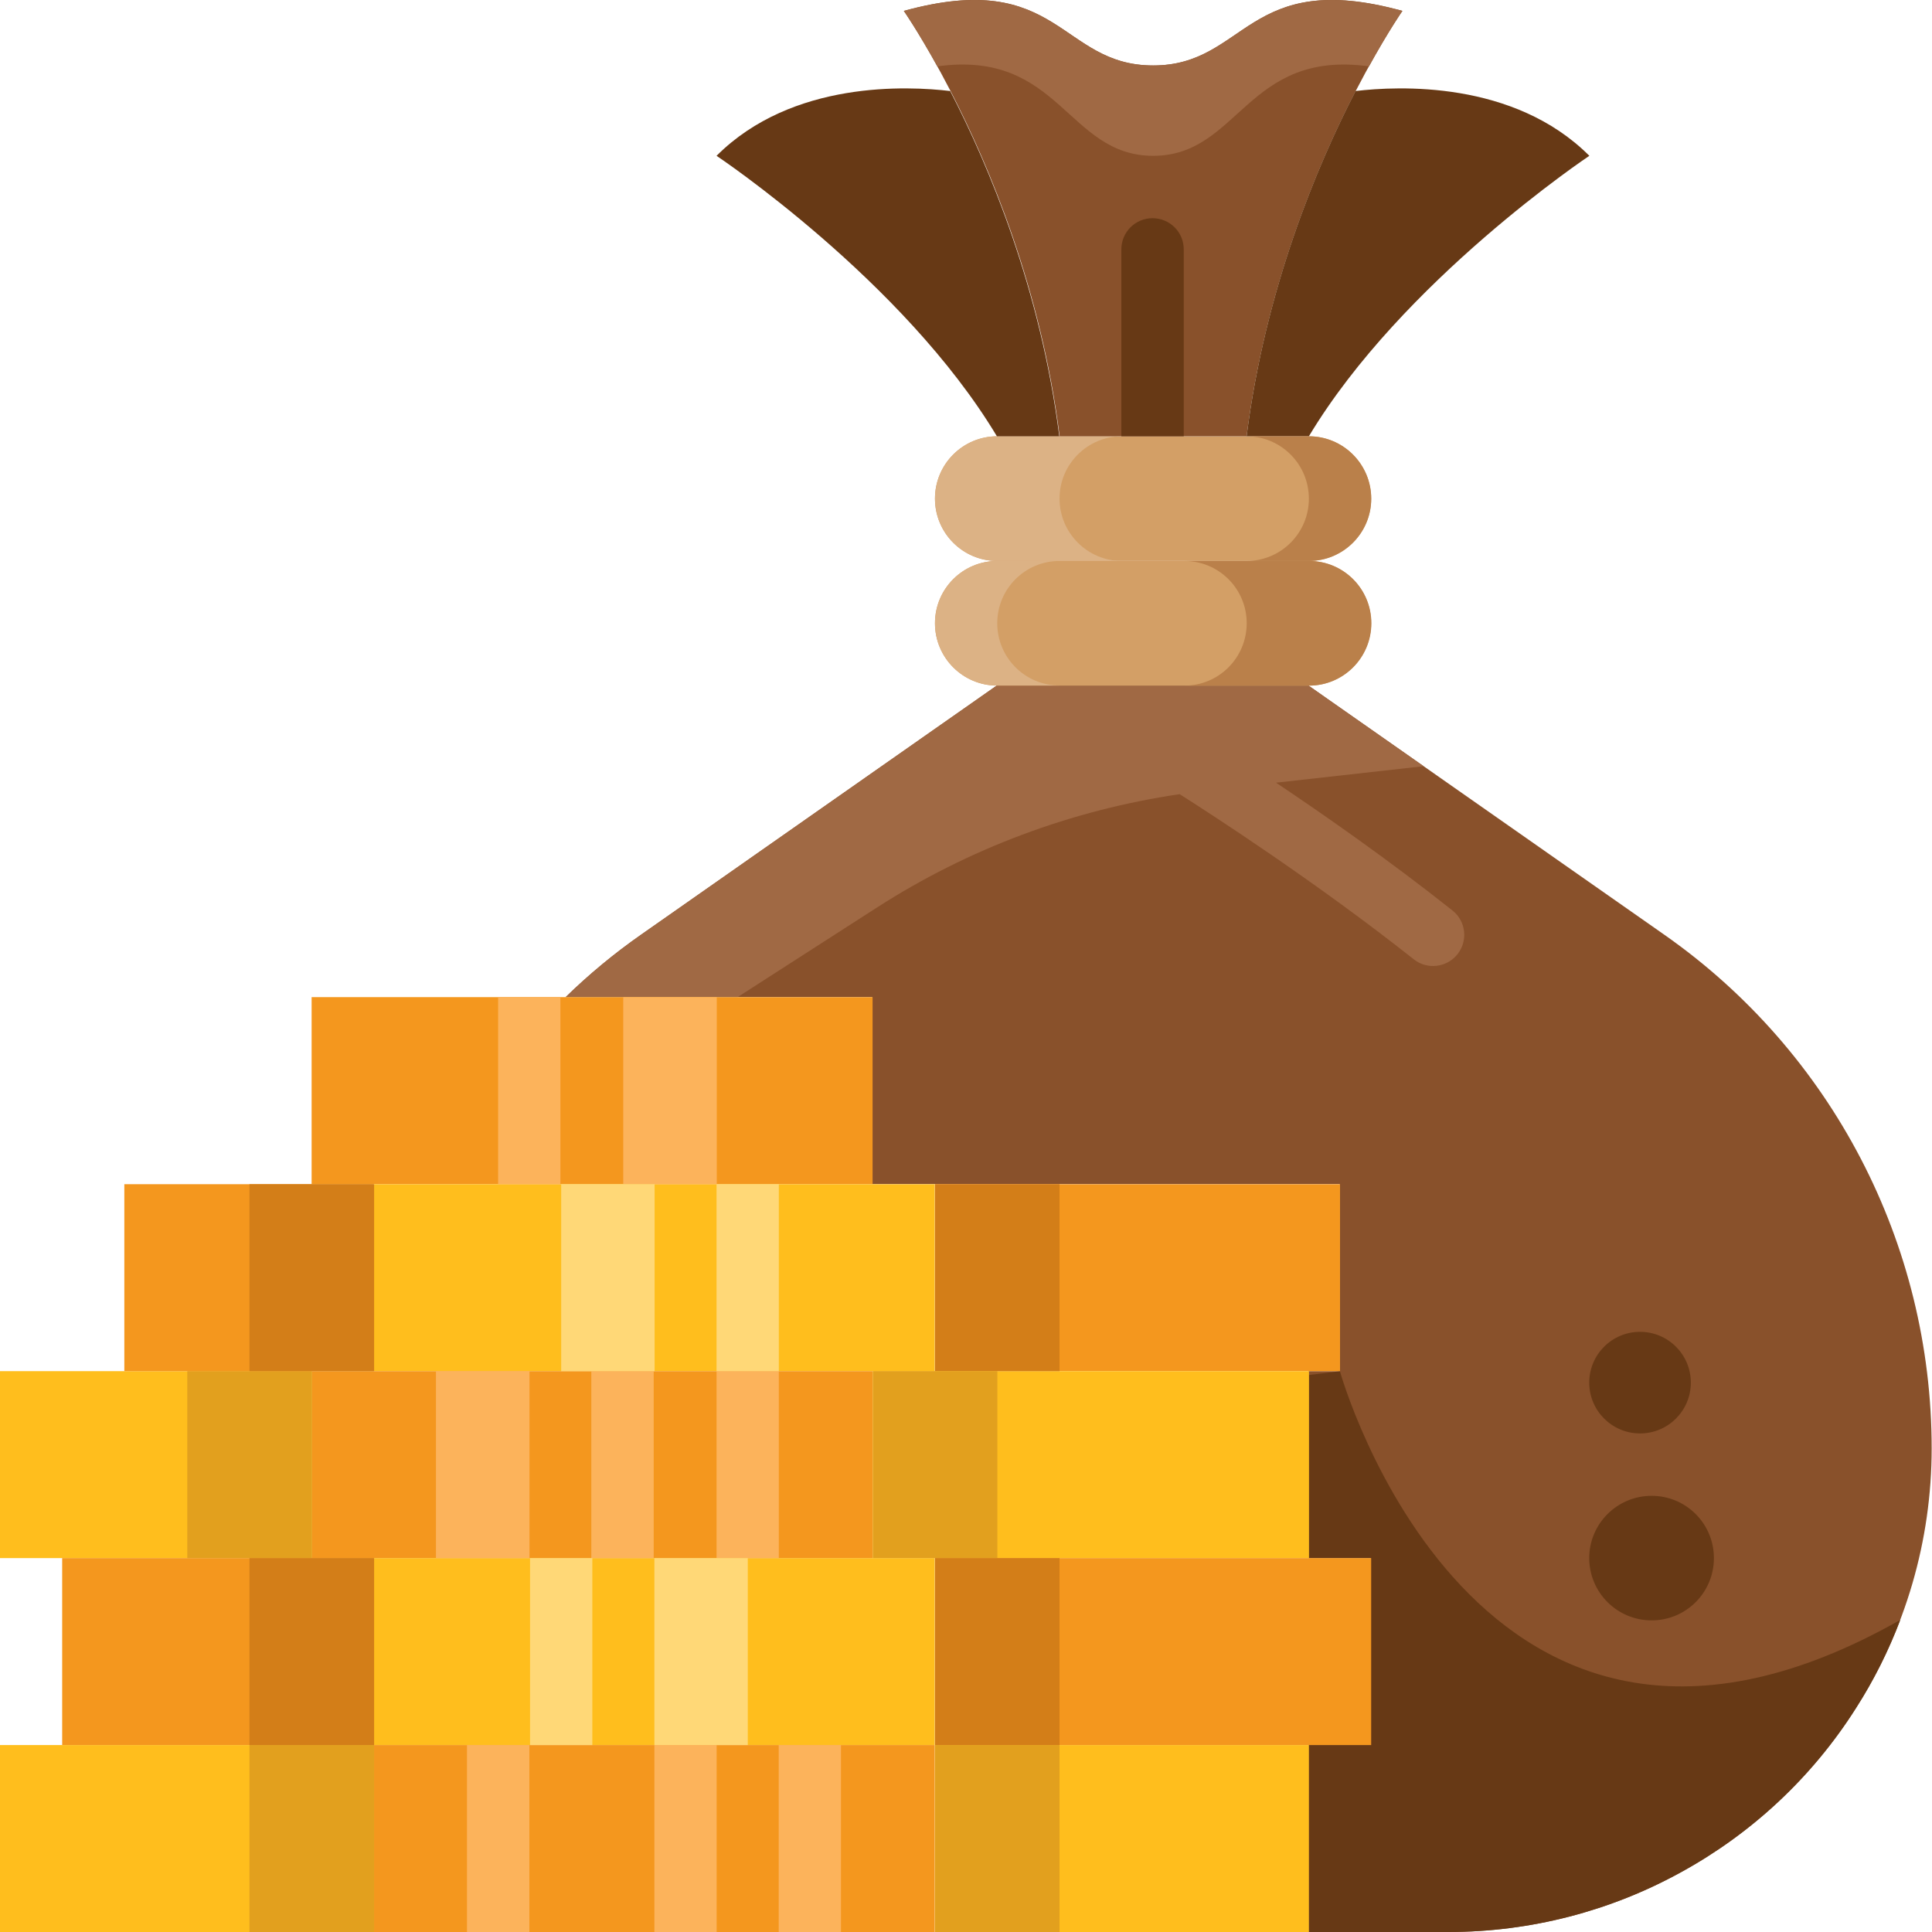 <svg width="17" height="17" viewBox="0 0 17 17" fill="none" xmlns="http://www.w3.org/2000/svg">
<path d="M14.642 8.223C16.12 9.257 16.997 10.943 16.997 12.745C16.997 13.553 16.767 14.346 16.331 15.028C15.942 15.643 15.407 16.136 14.79 16.474C14.173 16.814 13.471 17 12.742 17H11.513V15.355H12.062V13.71H11.513V12.065H11.788V10.419H8.223H7.675V8.774H4.977C5.182 8.574 5.404 8.39 5.643 8.223L8.771 6.032H11.513L14.642 8.223Z" fill="#89512B"/>
<path d="M12.78 8.011C12.224 7.57 11.65 7.169 11.228 6.887L12.527 6.742L11.513 6.032H8.771L5.643 8.223C5.404 8.39 5.182 8.574 4.977 8.774H6.49L7.714 7.987C8.522 7.467 9.431 7.128 10.38 6.988C10.648 7.158 11.579 7.759 12.44 8.441C12.49 8.481 12.55 8.5 12.61 8.5C12.691 8.5 12.771 8.464 12.825 8.396C12.919 8.277 12.899 8.105 12.78 8.011Z" fill="#A06944"/>
<path d="M11.79 12.065L11.516 12.099V13.71H12.064V15.355H11.516V17H12.744C13.473 17 14.175 16.814 14.792 16.474C15.409 16.136 15.944 15.643 16.333 15.028C16.49 14.783 16.619 14.523 16.721 14.254C12.987 16.37 11.79 12.065 11.79 12.065Z" fill="#673915"/>
<path d="M8.227 12.065H11.517H11.791V10.42H10.969H8.227V12.065Z" fill="#F4971E"/>
<path d="M7.68 12.065V13.71H8.228H11.518V12.065H8.228H7.68Z" fill="#FFBE1D"/>
<path d="M8.227 15.355H11.517H12.065V13.71H11.517H8.227V15.355Z" fill="#F4971E"/>
<path d="M8.227 15.355H11.517V17H8.227V15.355Z" fill="#FFBE1D"/>
<path d="M2.742 10.42H3.881H7.678V8.774H3.122H2.742V10.42Z" fill="#F4971E"/>
<path d="M3.289 12.065H4.428H8.225V10.42H3.669H3.289V12.065Z" fill="#FFBE1D"/>
<path d="M3.289 13.71H8.225V15.355H3.289V13.71Z" fill="#FFBE1D"/>
<path d="M3.289 15.355H8.225V17H3.289V15.355Z" fill="#F4971E"/>
<path d="M2.742 12.065H7.678V13.71H2.742V12.065Z" fill="#F4971E"/>
<path d="M0 12.065H2.742V13.71H0V12.065Z" fill="#FFBE1D"/>
<path d="M0.547 13.71H3.289V15.355H0.547V13.71Z" fill="#F4971E"/>
<path d="M0 15.355H3.29V17H0V15.355Z" fill="#FFBE1D"/>
<path d="M4.383 8.774H4.931V10.42H4.383V8.774Z" fill="#FCB35B"/>
<path d="M5.484 8.774H6.307V10.42H5.484V8.774Z" fill="#FCB35B"/>
<path d="M5.203 12.065H5.752V13.71H5.203V12.065Z" fill="#FCB35B"/>
<path d="M6.305 12.065H6.853V13.71H6.305V12.065Z" fill="#FCB35B"/>
<path d="M5.758 15.355H6.306V17H5.758V15.355Z" fill="#FCB35B"/>
<path d="M4.109 15.355H4.658V17H4.109V15.355Z" fill="#FCB35B"/>
<path d="M6.852 15.355H7.4V17H6.852V15.355Z" fill="#FCB35B"/>
<path d="M3.836 12.065H4.659V13.71H3.836V12.065Z" fill="#FCB35B"/>
<path d="M6.305 10.42H6.853V12.065H6.305V10.42Z" fill="#FFD877"/>
<path d="M4.938 10.42H5.76V12.065H4.938V10.42Z" fill="#FFD877"/>
<path d="M4.664 13.71H5.212V15.355H4.664V13.71Z" fill="#FFD877"/>
<path d="M5.758 13.71H6.58V15.355H5.758V13.71Z" fill="#FFD877"/>
<path d="M8.227 10.42H9.323V12.065H8.227V10.42Z" fill="#D37E18"/>
<path d="M1.648 12.065H2.745V13.71H1.648V12.065Z" fill="#E2A01E"/>
<path d="M2.195 15.355H3.292V17H2.195V15.355Z" fill="#E2A01E"/>
<path d="M2.195 13.71H3.292V15.355H2.195V13.71Z" fill="#D37E18"/>
<path d="M7.68 12.065H8.776V13.71H7.68V12.065Z" fill="#E2A01E"/>
<path d="M8.227 13.71H9.323V15.355H8.227V13.71Z" fill="#D37E18"/>
<path d="M8.227 15.355H9.323V17H8.227V15.355Z" fill="#E2A01E"/>
<path d="M11.517 4.936H8.775C8.472 4.936 8.227 4.69 8.227 4.388C8.227 4.085 8.472 3.839 8.775 3.839H11.517C11.82 3.839 12.065 4.085 12.065 4.388C12.065 4.69 11.82 4.936 11.517 4.936Z" fill="#D39F66"/>
<path d="M11.517 6.033H8.775C8.472 6.033 8.227 5.787 8.227 5.484C8.227 5.181 8.472 4.936 8.775 4.936H11.517C11.82 4.936 12.065 5.181 12.065 5.484C12.065 5.787 11.82 6.033 11.517 6.033Z" fill="#D39F66"/>
<path d="M11.519 4.936H10.422C10.725 4.936 10.97 5.181 10.97 5.484C10.97 5.787 10.725 6.033 10.422 6.033H11.519C11.822 6.033 12.067 5.787 12.067 5.484C12.067 5.181 11.822 4.936 11.519 4.936Z" fill="#BA804A"/>
<path d="M8.775 6.032H9.323C9.02 6.032 8.775 5.787 8.775 5.484C8.775 5.181 9.02 4.936 9.323 4.936H8.775C8.472 4.936 8.227 5.181 8.227 5.484C8.227 5.787 8.472 6.032 8.775 6.032Z" fill="#DCB285"/>
<path d="M8.775 4.936H9.872C9.569 4.936 9.323 4.69 9.323 4.387C9.323 4.084 9.569 3.839 9.872 3.839H8.775C8.472 3.839 8.227 4.084 8.227 4.387C8.227 4.69 8.472 4.936 8.775 4.936Z" fill="#DCB285"/>
<path d="M8.361 0.801C8.701 1.459 9.156 2.542 9.321 3.839H8.772C7.95 2.468 6.305 1.371 6.305 1.371C6.971 0.705 7.994 0.757 8.361 0.801Z" fill="#673915"/>
<path d="M8.364 0.801C8.131 0.351 7.953 0.096 7.953 0.096C9.324 -0.282 9.324 0.576 10.147 0.576C10.969 0.576 10.969 -0.282 12.34 0.096C12.34 0.096 12.162 0.351 11.929 0.801C11.589 1.459 11.134 2.542 10.969 3.839H9.324C9.16 2.542 8.704 1.459 8.364 0.801Z" fill="#89512B"/>
<path d="M10.147 1.371C10.905 1.371 10.967 0.435 12.046 0.584C12.218 0.272 12.34 0.096 12.34 0.096C10.969 -0.282 10.969 0.576 10.147 0.576C9.324 0.576 9.324 -0.282 7.953 0.096C7.953 0.096 8.075 0.272 8.248 0.584C9.327 0.435 9.389 1.371 10.147 1.371Z" fill="#A06944"/>
<path d="M13.985 1.371C13.985 1.371 12.34 2.468 11.517 3.839H10.969C11.133 2.542 11.588 1.459 11.928 0.801C12.296 0.757 13.319 0.705 13.985 1.371Z" fill="#673915"/>
<path d="M1.094 10.42H3.287V12.065H1.094V10.42Z" fill="#F4971E"/>
<path d="M2.195 10.42H3.292V12.065H2.195V10.42Z" fill="#D37E18"/>
<path d="M14.431 12.613C14.678 12.613 14.878 12.413 14.878 12.166C14.878 11.919 14.678 11.719 14.431 11.719C14.184 11.719 13.984 11.919 13.984 12.166C13.984 12.413 14.184 12.613 14.431 12.613Z" fill="#673915"/>
<path d="M14.533 14.258C14.836 14.258 15.081 14.013 15.081 13.71C15.081 13.407 14.836 13.162 14.533 13.162C14.23 13.162 13.984 13.407 13.984 13.71C13.984 14.013 14.23 14.258 14.533 14.258Z" fill="#673915"/>
<path d="M11.517 3.839H10.969C11.272 3.839 11.517 4.085 11.517 4.388C11.517 4.69 11.272 4.936 10.969 4.936H11.517C11.82 4.936 12.066 4.69 12.066 4.388C12.066 4.085 11.82 3.839 11.517 3.839Z" fill="#BA804A"/>
<path d="M10.416 3.839V2.194C10.416 2.042 10.293 1.92 10.141 1.92C9.99 1.92 9.867 2.042 9.867 2.194V3.839H10.416Z" fill="#673915"/>
</svg>
